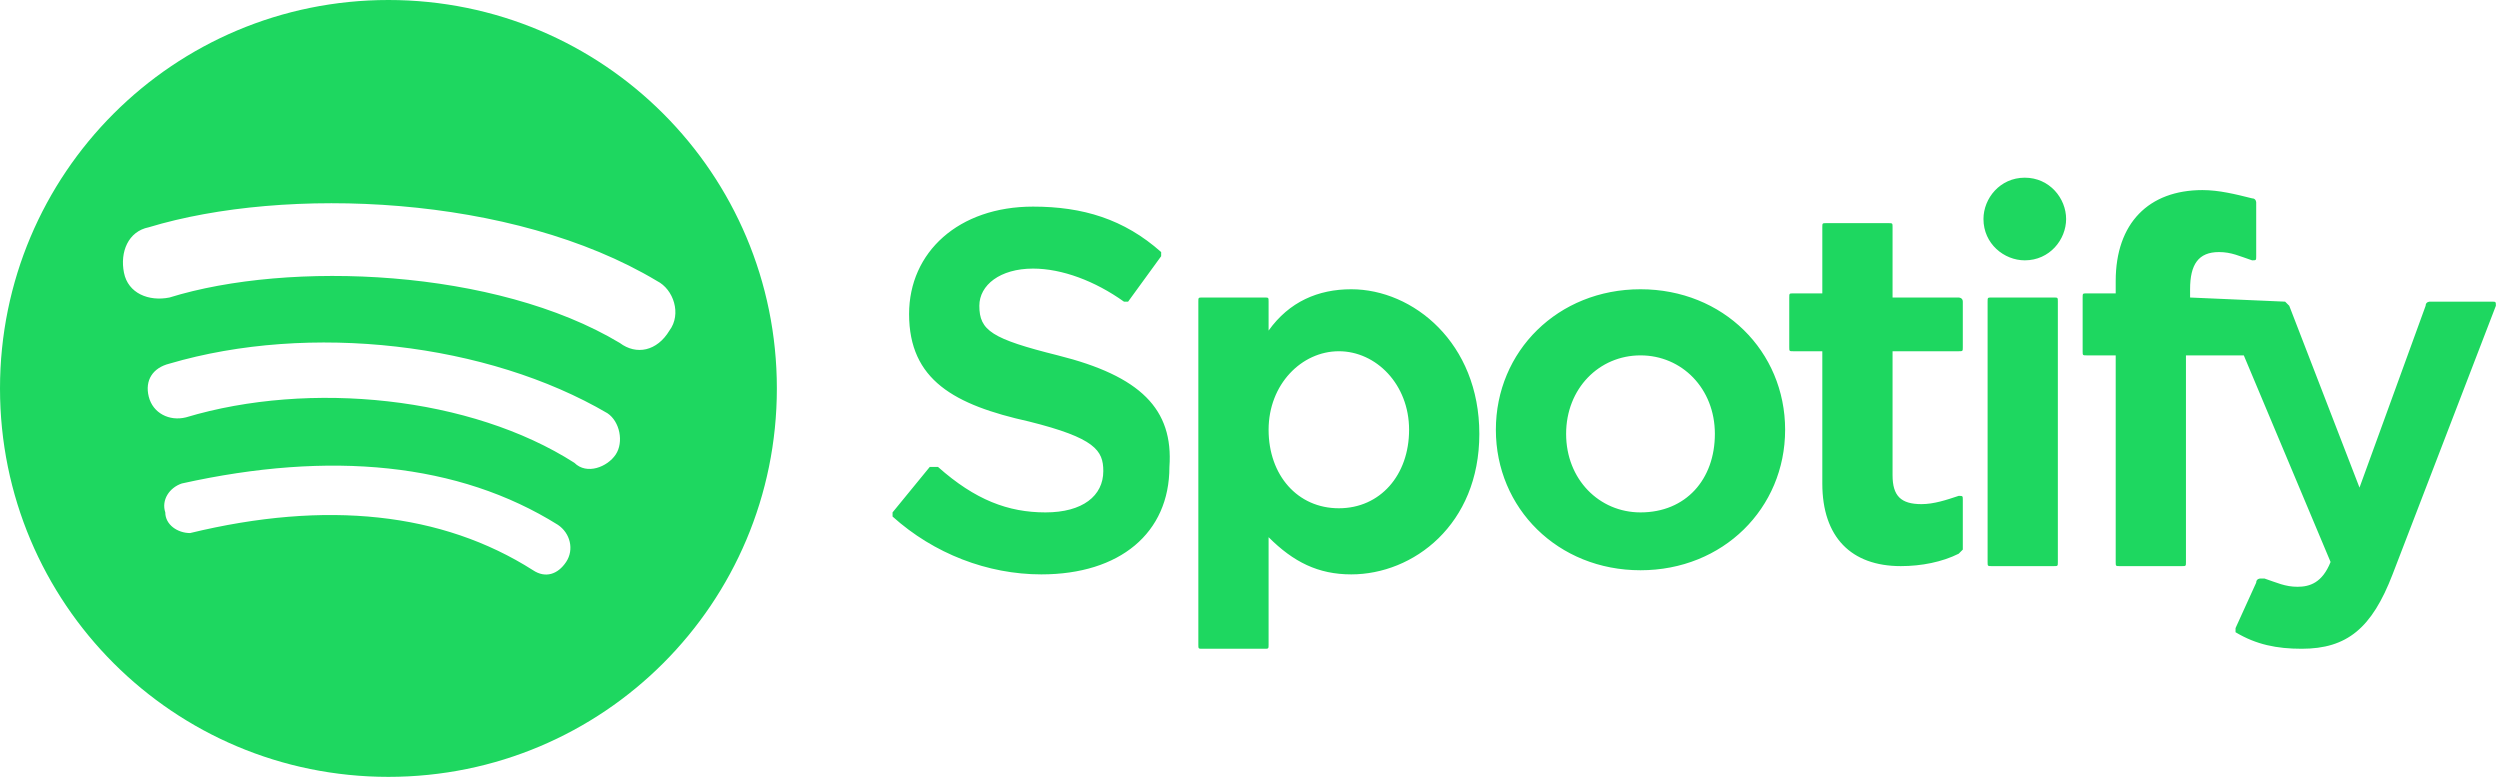 <?xml version="1.0" encoding="utf-8"?>
<!-- Generator: Adobe Illustrator 25.4.1, SVG Export Plug-In . SVG Version: 6.00 Build 0)  -->
<svg version="1.1" id="Layer_1" xmlns="http://www.w3.org/2000/svg" xmlns:xlink="http://www.w3.org/1999/xlink" x="0px" y="0px"
	 viewBox="0 0 60.5 18.8" style="enable-background:new 0 0 60.5 18.8;" xml:space="preserve">
<style type="text/css">
	.st0{fill-rule:evenodd;clip-rule:evenodd;fill:#1ED760;}
</style>
<g>
	<path class="st0" d="M49,4.3c-0.6,0-1,0.5-1,1c0,0.6,0.5,1,1,1l0,0c0.6,0,1-0.5,1-1S49.6,4.3,49,4.3L49,4.3 M49.7,7.2h-1.5
		c-0.1,0-0.1,0-0.1,0.1v6.3c0,0.1,0,0.1,0.1,0.1h1.5c0.1,0,0.1,0,0.1-0.1V7.3C49.8,7.2,49.8,7.2,49.7,7.2 M53,7.2V7
		c0-0.6,0.2-0.9,0.7-0.9c0.3,0,0.5,0.1,0.8,0.2c0.1,0,0.1,0,0.1-0.1c0,0,0,0,0,0V4.9c0,0,0-0.1-0.1-0.1c-0.4-0.1-0.8-0.2-1.2-0.2
		c-1.3,0-2.1,0.8-2.1,2.2v0.3h-0.7c-0.1,0-0.1,0-0.1,0.1v1.3c0,0.1,0,0.1,0.1,0.1h0.7v5c0,0.1,0,0.1,0.1,0.1h1.5
		c0.1,0,0.1,0,0.1-0.1v-5h1.4l2.1,5c-0.2,0.5-0.5,0.6-0.8,0.6c-0.3,0-0.5-0.1-0.8-0.2c0,0-0.1,0-0.1,0c0,0-0.1,0-0.1,0.1l-0.5,1.1
		c0,0.1,0,0.1,0,0.1c0.5,0.3,1,0.4,1.6,0.4c1.1,0,1.7-0.5,2.2-1.8l2.5-6.5c0-0.1,0-0.1-0.1-0.1c0,0,0,0,0,0h-1.5c0,0-0.1,0-0.1,0.1
		l-1.6,4.4l-1.7-4.4c0,0-0.1-0.1-0.1-0.1L53,7.2 M47.4,7.2h-1.6V5.5c0-0.1,0-0.1-0.1-0.1c0,0,0,0,0,0h-1.5c-0.1,0-0.1,0-0.1,0.1v1.6
		h-0.7c-0.1,0-0.1,0-0.1,0.1c0,0,0,0,0,0v1.2c0,0.1,0,0.1,0.1,0.1h0.7v3.2c0,1.3,0.7,2,1.9,2c0.5,0,1-0.1,1.4-0.3
		c0,0,0.1-0.1,0.1-0.1v-1.2c0-0.1,0-0.1-0.1-0.1c0,0,0,0,0,0c-0.3,0.1-0.6,0.2-0.9,0.2c-0.5,0-0.7-0.2-0.7-0.7v-3h1.6
		c0.1,0,0.1,0,0.1-0.1c0,0,0,0,0,0V7.3C47.5,7.2,47.4,7.2,47.4,7.2C47.4,7.2,47.4,7.2,47.4,7.2 M39.7,7c-2,0-3.5,1.5-3.5,3.4
		c0,1.9,1.5,3.4,3.5,3.4c2,0,3.5-1.5,3.5-3.4C43.2,8.5,41.7,7,39.7,7 M39.7,12.4c-1,0-1.8-0.8-1.8-1.9c0-1.1,0.8-1.9,1.8-1.9
		c1,0,1.8,0.8,1.8,1.9C41.5,11.6,40.8,12.4,39.7,12.4 M32.7,7c-0.8,0-1.5,0.3-2,1V7.3c0-0.1,0-0.1-0.1-0.1h-1.5
		c-0.1,0-0.1,0-0.1,0.1v8.3c0,0.1,0,0.1,0.1,0.1h1.5c0.1,0,0.1,0,0.1-0.1v-2.6c0.6,0.6,1.2,0.9,2,0.9c1.5,0,3.1-1.2,3.1-3.4
		S34.2,7,32.7,7 M34.1,10.4c0,1.1-0.7,1.9-1.7,1.9c-1,0-1.7-0.8-1.7-1.9s0.8-1.9,1.7-1.9C33.3,8.5,34.1,9.3,34.1,10.4 M25.6,8.6
		C24,8.2,23.7,8,23.7,7.4c0-0.5,0.5-0.9,1.3-0.9c0.7,0,1.5,0.3,2.2,0.8c0,0,0.1,0,0.1,0c0,0,0,0,0,0l0.8-1.1c0,0,0-0.1,0-0.1
		C27.2,5.3,26.2,5,25,5c-1.8,0-3,1.1-3,2.6c0,1.6,1.1,2.2,2.9,2.6c1.6,0.4,1.8,0.7,1.8,1.2c0,0.6-0.5,1-1.4,1
		c-0.9,0-1.7-0.3-2.6-1.1c0,0,0,0-0.1,0c0,0-0.1,0-0.1,0l-0.9,1.1c0,0,0,0.1,0,0.1c1,0.9,2.3,1.4,3.6,1.4c1.9,0,3.1-1,3.1-2.6
		C28.4,9.9,27.6,9.1,25.6,8.6 M9.4,0C4.2,0,0,4.2,0,9.4s4.2,9.4,9.4,9.4s9.4-4.2,9.4-9.4S14.6,0,9.4,0 M13.7,13.6
		c-0.2,0.3-0.5,0.4-0.8,0.2c0,0,0,0,0,0c-2.2-1.4-5-1.7-8.3-0.9C4.3,12.9,4,12.7,4,12.4c-0.1-0.3,0.1-0.6,0.4-0.7l0,0
		c3.6-0.8,6.7-0.5,9.1,1C13.8,12.9,13.9,13.3,13.7,13.6 M14.9,11c-0.2,0.3-0.7,0.5-1,0.2c-2.5-1.6-6.4-2-9.4-1.1
		C4.1,10.2,3.7,10,3.6,9.6C3.5,9.2,3.7,8.9,4.1,8.8c3.4-1,7.7-0.5,10.6,1.2C15,10.2,15.1,10.7,14.9,11C14.9,11,14.9,11,14.9,11
		 M15,8.3c-3-1.8-8-2-10.9-1.1c-0.5,0.1-1-0.1-1.1-0.6s0.1-1,0.6-1.1c0,0,0,0,0,0c3.3-1,8.8-0.8,12.3,1.3c0.4,0.2,0.6,0.8,0.3,1.2
		C15.9,8.5,15.4,8.6,15,8.3"/>
</g>
</svg>
